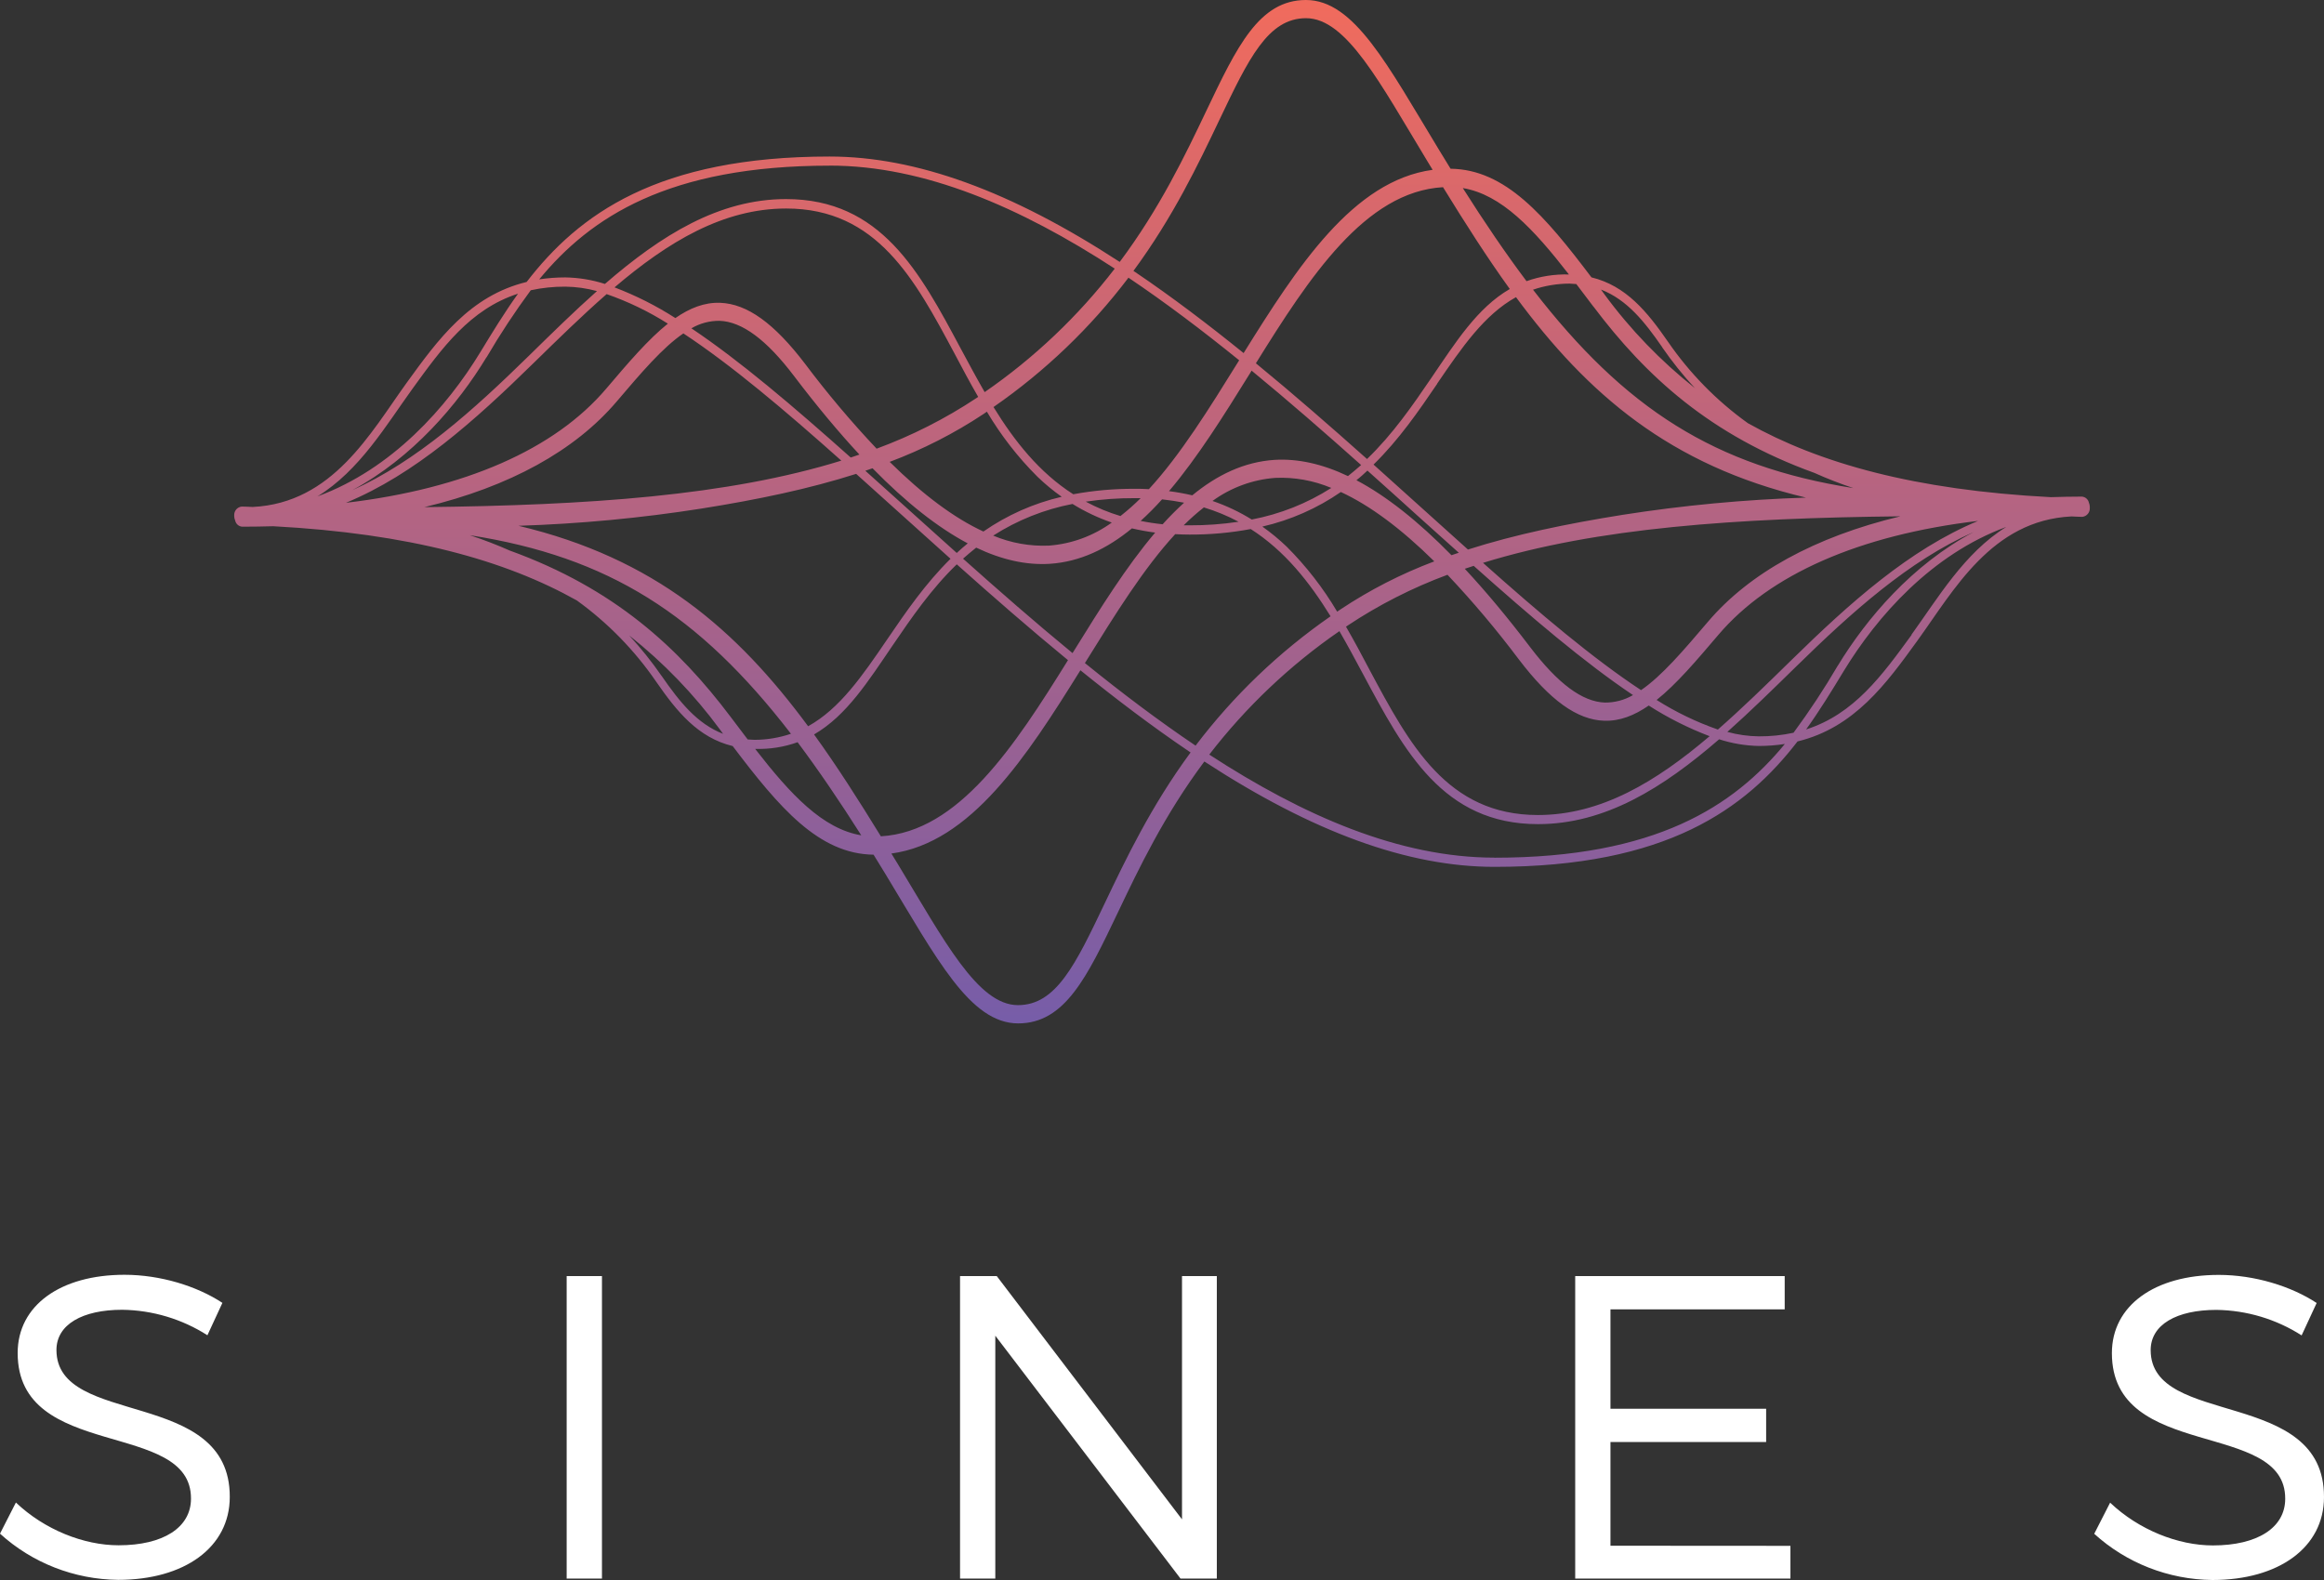 <?xml version="1.0" encoding="UTF-8"?>
<svg width="100px" height="68px" viewBox="0 0 100 68" version="1.1" xmlns="http://www.w3.org/2000/svg" xmlns:xlink="http://www.w3.org/1999/xlink">
    <rect x="0" y="0" width="100" height="68" fill="#333333" stroke="none"/>
    <defs>
        <linearGradient x1="50.003%" y1="99.997%" x2="50.003%" y2="0%" id="linearGradient-1">
            <stop stop-color="#775DA8" offset="0%"></stop>
            <stop stop-color="#F06B5D" offset="100%"></stop>
        </linearGradient>
    </defs>
    <g id="Pricing" stroke="none" stroke-width="1" fill="none" fill-rule="evenodd">
        <g id="Homepage---v2" transform="translate(-150, -20)">
            <g id="sines_logo" transform="translate(150, 20)">
                <path d="M89.922,21.794 C89.922,21.807 89.922,21.82 89.922,21.833 C89.922,21.846 89.922,21.833 89.922,21.845 C89.922,21.856 89.922,21.855 89.922,21.859 C89.928,21.952 89.899,22.044 89.839,22.115 C89.78,22.187 89.695,22.233 89.603,22.244 C89.444,22.244 89.292,22.232 89.136,22.226 C85.691,22.393 84.069,25.412 82.497,27.583 C81.165,29.424 79.794,31.316 77.346,31.91 C75.108,34.815 71.717,37.308 64.309,37.308 C60.59,37.308 56.5,35.823 51.823,32.773 C50.092,35.092 49.008,37.37 48.101,39.272 C46.779,42.043 45.825,44.045 43.812,44.045 C41.735,44.045 40.305,41.251 38.085,37.592 C37.918,37.317 37.753,37.049 37.589,36.784 C35.227,36.755 33.529,34.756 31.527,32.109 C30.036,31.748 29.124,30.622 28.242,29.349 C27.313,27.992 26.156,26.806 24.821,25.842 C21.739,24.115 17.635,22.963 11.757,22.648 C11.32,22.661 10.876,22.667 10.423,22.668 C10.35,22.663 10.281,22.634 10.226,22.586 C10.171,22.537 10.133,22.472 10.119,22.401 C10.092,22.341 10.078,22.276 10.078,22.211 C10.078,22.207 10.078,22.203 10.078,22.199 C10.078,22.199 10.078,22.19 10.078,22.185 C10.072,22.092 10.102,22 10.162,21.928 C10.222,21.857 10.307,21.812 10.4,21.802 L10.407,21.802 C10.565,21.802 10.715,21.813 10.869,21.819 C14.317,21.653 15.941,18.633 17.508,16.462 C18.842,14.621 20.212,12.728 22.661,12.135 C24.899,9.23 28.29,6.737 35.698,6.737 C39.416,6.737 43.506,8.223 48.181,11.273 C49.913,8.954 50.999,6.675 51.906,4.773 C53.226,2.002 54.18,0 56.194,0 C58.271,0 59.701,2.796 61.922,6.453 C62.089,6.729 62.253,6.999 62.417,7.262 C64.778,7.29 66.478,9.289 68.479,11.937 C69.97,12.298 70.883,13.424 71.764,14.696 C72.699,16.059 73.866,17.249 75.21,18.213 C78.29,19.94 82.385,21.092 88.248,21.397 C88.68,21.383 89.128,21.373 89.581,21.373 C89.654,21.378 89.724,21.407 89.779,21.456 C89.834,21.505 89.872,21.57 89.886,21.642 C89.903,21.683 89.914,21.727 89.919,21.771 C89.919,21.771 89.919,21.784 89.919,21.792 L89.922,21.794 Z M68.561,13.193 C68.311,12.861 68.067,12.537 67.828,12.225 C67.734,12.216 67.642,12.209 67.539,12.206 L67.535,12.206 C67.001,12.207 66.47,12.296 65.965,12.468 C69.921,17.595 73.789,20.069 79.751,21.007 C79.18,20.817 78.619,20.599 78.071,20.352 C73.585,18.73 70.823,16.192 68.564,13.193 L68.561,13.193 Z M62.092,8.056 C58.745,8.246 56.339,11.934 54.04,15.635 C55.677,16.978 57.279,18.378 58.822,19.755 C59.931,18.687 60.782,17.451 61.586,16.27 C62.636,14.728 63.567,13.247 64.965,12.438 C63.985,11.079 63.048,9.61 62.092,8.056 Z M53.794,16.054 C52.681,17.847 51.549,19.667 50.301,21.138 C50.637,21.181 50.972,21.241 51.303,21.318 C52.368,20.441 53.531,19.878 54.843,19.792 C55.845,19.732 56.898,19.964 58.002,20.49 C58.195,20.336 58.383,20.177 58.568,20.014 C57.028,18.639 55.453,17.264 53.856,15.951 L53.794,16.054 Z M26.083,16.73 C27.041,15.603 27.893,14.604 28.738,13.929 C27.912,13.406 27.028,12.979 26.103,12.658 C25.054,13.575 24.013,14.594 22.954,15.63 C20.435,18.099 17.856,20.411 14.886,21.64 C20.012,21.032 23.869,19.337 26.083,16.73 Z M29.059,13.69 C29.682,13.258 30.31,13.009 30.983,13.032 C32.149,13.072 33.315,13.912 34.654,15.674 C35.607,16.942 36.631,18.156 37.72,19.31 C39.235,18.752 40.678,18.02 42.022,17.128 L42.09,17.08 C41.737,16.47 41.405,15.846 41.08,15.23 C39.361,12.013 37.736,8.974 33.83,8.974 C31.119,8.974 28.751,10.403 26.442,12.368 C27.36,12.717 28.238,13.16 29.063,13.69 L29.059,13.69 Z M41.638,23.384 C40.351,22.702 38.986,21.626 37.544,20.153 C37.44,20.189 37.339,20.227 37.235,20.261 C37.804,20.77 38.381,21.289 38.967,21.818 C39.688,22.471 40.426,23.135 41.168,23.798 C41.321,23.654 41.48,23.519 41.643,23.384 L41.638,23.384 Z M41.439,24.044 C42.979,25.419 44.552,26.795 46.15,28.108 L46.215,28.005 C47.326,26.212 48.456,24.393 49.706,22.922 C49.37,22.878 49.036,22.818 48.706,22.74 C47.64,23.617 46.476,24.18 45.166,24.266 C44.156,24.327 43.112,24.095 42.005,23.569 C41.812,23.722 41.624,23.88 41.439,24.044 Z M38.771,22.133 C38.116,21.541 37.473,20.961 36.839,20.394 C34.819,21.04 32.596,21.505 30.182,21.888 C27.576,22.297 24.947,22.545 22.31,22.629 C28.168,24.021 31.706,27.103 34.773,31.256 C36.142,30.496 37.107,29.084 38.166,27.531 C38.967,26.356 39.81,25.123 40.901,24.049 C40.179,23.401 39.458,22.753 38.771,22.133 Z M36.988,19.572 C36.084,18.599 35.147,17.474 34.178,16.198 C32.98,14.614 31.928,13.841 30.961,13.807 C30.535,13.803 30.117,13.915 29.75,14.13 C31.837,15.528 34.138,17.49 36.606,19.691 C36.734,19.65 36.858,19.605 36.984,19.562 L36.988,19.572 Z M38.287,19.883 C39.722,21.3 41.064,22.298 42.315,22.876 C43.333,22.169 44.476,21.661 45.684,21.38 C45.314,21.119 44.965,20.83 44.639,20.516 C43.799,19.678 43.069,18.738 42.465,17.718 L42.328,17.813 C41.061,18.653 39.703,19.346 38.278,19.88 L38.287,19.883 Z M42.732,23.05 C43.492,23.37 44.314,23.517 45.138,23.482 C46.113,23.408 47.048,23.064 47.839,22.49 C47.248,22.287 46.681,22.018 46.15,21.689 C44.934,21.923 43.774,22.387 42.732,23.054 L42.732,23.05 Z M48.217,22.206 C48.52,21.968 48.81,21.711 49.083,21.439 C48.999,21.439 48.92,21.439 48.835,21.439 C48.126,21.436 47.419,21.487 46.719,21.59 C47.197,21.848 47.7,22.056 48.221,22.212 L48.217,22.206 Z M49.083,22.419 C49.395,22.483 49.711,22.531 50.028,22.563 C50.32,22.239 50.628,21.929 50.95,21.635 C50.647,21.576 50.331,21.528 50.002,21.491 C49.712,21.816 49.405,22.125 49.083,22.418 L49.083,22.419 Z M70.613,29.702 C71.51,29.087 72.431,28.006 73.493,26.758 C75.279,24.658 78.093,23.104 81.773,22.221 C74.717,22.298 68.713,22.707 63.813,24.224 C66.266,26.411 68.555,28.346 70.613,29.702 Z M63.412,24.353 C63.283,24.394 63.155,24.436 63.029,24.479 C63.933,25.449 64.869,26.572 65.839,27.848 C67.037,29.423 68.089,30.204 69.056,30.237 C69.482,30.241 69.9,30.13 70.267,29.915 C68.18,28.516 65.88,26.554 63.412,24.353 Z M73.939,27.324 C72.981,28.451 72.13,29.45 71.283,30.125 C72.11,30.648 72.994,31.075 73.919,31.398 C74.969,30.479 76.01,29.46 77.068,28.424 C79.581,25.961 82.152,23.65 85.114,22.419 C80,23.028 76.15,24.722 73.939,27.324 Z M70.947,30.363 C70.325,30.794 69.697,31.042 69.024,31.019 C67.86,30.979 66.692,30.139 65.353,28.377 C64.399,27.108 63.375,25.892 62.284,24.737 C60.771,25.297 59.329,26.031 57.986,26.924 L57.917,26.971 C58.271,27.581 58.604,28.205 58.927,28.821 C60.646,32.038 62.27,35.077 66.175,35.077 C68.887,35.077 71.256,33.648 73.563,31.684 C72.646,31.336 71.767,30.893 70.941,30.363 L70.947,30.363 Z M62.772,23.79 C62.206,23.281 61.628,22.763 61.04,22.235 C60.319,21.58 59.581,20.916 58.839,20.253 C58.686,20.397 58.53,20.541 58.366,20.667 C59.652,21.348 61.016,22.424 62.456,23.895 C62.559,23.859 62.664,23.826 62.768,23.79 L62.772,23.79 Z M61.722,24.165 C60.289,22.75 58.947,21.753 57.696,21.175 C56.675,21.88 55.528,22.385 54.318,22.663 C54.687,22.924 55.037,23.213 55.364,23.526 C56.203,24.364 56.934,25.305 57.537,26.325 L57.675,26.231 C58.939,25.39 60.294,24.695 61.716,24.16 L61.722,24.165 Z M57.282,20.998 C56.521,20.679 55.699,20.531 54.875,20.567 C53.899,20.64 52.963,20.984 52.173,21.56 C52.765,21.762 53.331,22.03 53.863,22.359 C55.081,22.127 56.244,21.666 57.288,20.998 L57.282,20.998 Z M51.798,21.841 C51.494,22.08 51.205,22.336 50.932,22.609 C51.015,22.609 51.098,22.609 51.181,22.609 C51.889,22.612 52.596,22.56 53.296,22.455 C52.817,22.2 52.314,21.993 51.795,21.836 L51.798,21.841 Z M61.844,16.514 C61.045,17.689 60.199,18.921 59.102,19.994 C59.824,20.643 60.545,21.289 61.234,21.913 C61.887,22.504 62.531,23.083 63.165,23.651 C65.185,23.005 67.409,22.542 69.822,22.157 C72.433,21.748 75.067,21.5 77.709,21.416 C71.843,20.027 68.301,16.945 65.232,12.789 C63.862,13.549 62.898,14.961 61.838,16.514 L61.844,16.514 Z M82.252,27.311 C83.378,25.755 84.528,23.788 86.329,22.678 C83.131,23.854 80.779,26.505 79.331,28.887 C78.829,29.715 78.31,30.566 77.716,31.393 C79.774,30.737 80.985,29.068 82.256,27.322 L82.252,27.311 Z M79.077,28.654 C80.308,26.627 82.284,24.292 84.928,22.896 C82.129,24.135 79.669,26.351 77.263,28.71 C76.275,29.677 75.304,30.629 74.326,31.5 C74.769,31.621 75.225,31.686 75.685,31.691 C76.186,31.694 76.685,31.642 77.174,31.536 C77.86,30.608 78.495,29.645 79.077,28.65 L79.077,28.654 Z M64.302,36.914 C71.25,36.914 74.6,34.691 76.801,32.019 C76.429,32.077 76.054,32.105 75.678,32.105 C75.099,32.093 74.524,31.996 73.973,31.817 C71.552,33.915 69.066,35.469 66.18,35.469 C62.1,35.469 60.43,32.343 58.662,29.034 C58.327,28.408 57.991,27.779 57.634,27.163 C55.503,28.633 53.614,30.426 52.034,32.476 C56.091,35.117 60.225,36.911 64.302,36.911 L64.302,36.914 Z M57.255,26.526 C56.344,25.051 55.283,23.706 53.818,22.769 C52.949,22.932 52.066,23.011 51.181,23.007 C50.974,23.007 50.77,22.999 50.568,22.989 C49.214,24.458 47.987,26.436 46.724,28.471 L46.683,28.537 C48.253,29.81 49.845,31.013 51.445,32.091 C53.074,29.942 55.033,28.064 57.25,26.526 L57.255,26.526 Z M38.607,37.144 C40.628,40.482 42.072,43.259 43.803,43.259 C45.446,43.259 46.277,41.515 47.536,38.876 C48.442,36.974 49.525,34.701 51.23,32.384 L51.153,32.332 C49.587,31.274 48.025,30.089 46.489,28.847 C44.18,32.555 41.78,36.269 38.356,36.734 L38.606,37.144 L38.607,37.144 Z M37.903,35.993 C41.25,35.801 43.655,32.113 45.955,28.412 C44.317,27.067 42.712,25.665 41.169,24.288 C40.061,25.357 39.214,26.598 38.41,27.777 C37.359,29.319 36.427,30.8 35.028,31.609 C36.01,32.967 36.946,34.435 37.903,35.993 Z M37.062,35.954 C36.121,34.47 35.214,33.138 34.32,31.943 C33.735,32.153 33.115,32.25 32.494,32.231 C34.025,34.202 35.401,35.675 37.068,35.952 L37.062,35.954 Z M28.474,29.097 C29.244,30.21 29.997,31.149 31.114,31.583 L30.97,31.385 C29.856,29.872 28.546,28.514 27.073,27.347 C27.58,27.897 28.048,28.482 28.473,29.097 L28.474,29.097 Z M21.954,23.702 C26.428,25.326 29.184,27.859 31.439,30.854 C31.69,31.186 31.933,31.51 32.173,31.824 C32.266,31.831 32.359,31.838 32.462,31.841 L32.464,31.841 C32.998,31.84 33.528,31.752 34.034,31.58 C30.072,26.444 26.197,23.97 20.219,23.035 C20.807,23.228 21.385,23.451 21.951,23.702 L21.954,23.702 Z M36.204,19.827 C33.751,17.639 31.462,15.704 29.405,14.349 C28.508,14.962 27.588,16.044 26.526,17.292 C24.741,19.388 21.935,20.948 18.262,21.826 C25.309,21.747 31.309,21.34 36.204,19.824 L36.204,19.827 Z M17.755,16.722 C16.627,18.282 15.472,20.254 13.661,21.363 C16.866,20.189 19.226,17.532 20.675,15.145 C21.179,14.318 21.695,13.467 22.291,12.639 C20.229,13.304 19.019,14.975 17.755,16.722 Z M20.93,15.38 C19.711,17.395 17.755,19.699 15.157,21.098 C17.925,19.853 20.365,17.657 22.752,15.318 C23.738,14.351 24.709,13.399 25.687,12.528 C25.244,12.407 24.787,12.342 24.328,12.337 C23.827,12.334 23.328,12.386 22.838,12.492 C22.153,13.42 21.518,14.384 20.936,15.38 L20.93,15.38 Z M35.702,7.129 C28.753,7.129 25.404,9.351 23.202,12.023 C23.574,11.967 23.949,11.939 24.325,11.939 C24.904,11.949 25.478,12.043 26.029,12.22 C28.451,10.121 30.937,8.568 33.823,8.568 C37.903,8.568 39.573,11.693 41.341,15.004 C41.676,15.629 42.014,16.258 42.369,16.876 C44.5,15.405 46.389,13.612 47.967,11.561 C43.912,8.921 39.778,7.127 35.699,7.127 L35.702,7.129 Z M42.748,17.516 C43.657,18.992 44.718,20.335 46.182,21.272 C47.052,21.111 47.936,21.033 48.822,21.037 C49.029,21.037 49.234,21.037 49.436,21.052 C50.789,19.583 52.017,17.607 53.28,15.571 C53.293,15.548 53.307,15.527 53.32,15.505 C51.75,14.234 50.16,13.029 48.557,11.951 C46.93,14.1 44.97,15.979 42.753,17.516 L42.748,17.516 Z M56.198,0.783 C54.556,0.783 53.724,2.528 52.466,5.168 C51.561,7.068 50.477,9.343 48.771,11.659 L48.849,11.711 C50.415,12.769 51.977,13.955 53.512,15.196 C55.821,11.487 58.223,7.773 61.645,7.309 L61.395,6.898 C59.375,3.561 57.931,0.783 56.199,0.783 L56.198,0.783 Z M62.943,8.093 C63.882,9.576 64.79,10.909 65.685,12.101 C66.27,11.892 66.889,11.795 67.51,11.813 C65.979,9.844 64.604,8.369 62.938,8.093 L62.943,8.093 Z M71.528,14.948 C70.759,13.835 70.007,12.897 68.889,12.462 L69.033,12.661 C70.145,14.176 71.456,15.536 72.93,16.704 C72.42,16.153 71.95,15.566 71.523,14.948 L71.528,14.948 Z" id="Shape" fill="url(#linearGradient-1)"></path>
                <path d="M5.257,56.37 C3.549,56.37 2.429,57.003 2.429,58.1 C2.429,61.448 9.9,59.699 9.887,64.424 C9.887,66.599 7.932,67.994 5.086,67.994 C3.197,67.975 1.384,67.265 0,66.005 L0.684,64.666 C1.917,65.837 3.606,66.506 5.104,66.506 C7.021,66.506 8.218,65.744 8.218,64.499 C8.236,61.076 0.76,62.899 0.76,58.23 C0.76,56.184 2.6,54.864 5.357,54.864 C6.895,54.864 8.469,55.347 9.57,56.073 L8.925,57.467 C7.835,56.769 6.565,56.388 5.262,56.37 L5.257,56.37 Z M24.383,67.939 L24.383,54.92 L25.902,54.92 L25.902,67.939 L24.383,67.939 Z M50.797,67.939 L42.827,57.486 L42.827,67.939 L41.31,67.939 L41.31,54.92 L42.89,54.92 L50.861,65.39 L50.861,54.92 L52.359,54.92 L52.359,67.939 L50.797,67.939 Z M77.041,66.53 L77.041,67.939 L67.78,67.939 L67.78,54.92 L76.794,54.92 L76.794,56.351 L69.297,56.351 L69.297,60.629 L75.996,60.629 L75.996,62.062 L69.297,62.062 L69.297,66.525 L77.041,66.53 Z M95.37,56.375 C93.661,56.375 92.542,57.008 92.542,58.106 C92.542,61.454 100.013,59.705 100,64.43 C100,66.605 98.046,68 95.199,68 C93.31,67.981 91.497,67.271 90.113,66.011 L90.797,64.672 C92.031,65.843 93.719,66.512 95.219,66.512 C97.135,66.512 98.331,65.75 98.331,64.504 C98.349,61.082 90.873,62.905 90.873,58.235 C90.873,56.189 92.713,54.869 95.47,54.869 C97.007,54.869 98.582,55.352 99.684,56.078 L99.037,57.473 C97.947,56.774 96.677,56.393 95.375,56.375 L95.37,56.375 Z" id="Shape" fill="#FFFFFF" fill-rule="nonzero"></path>
            </g>
        </g>
    </g>
</svg>